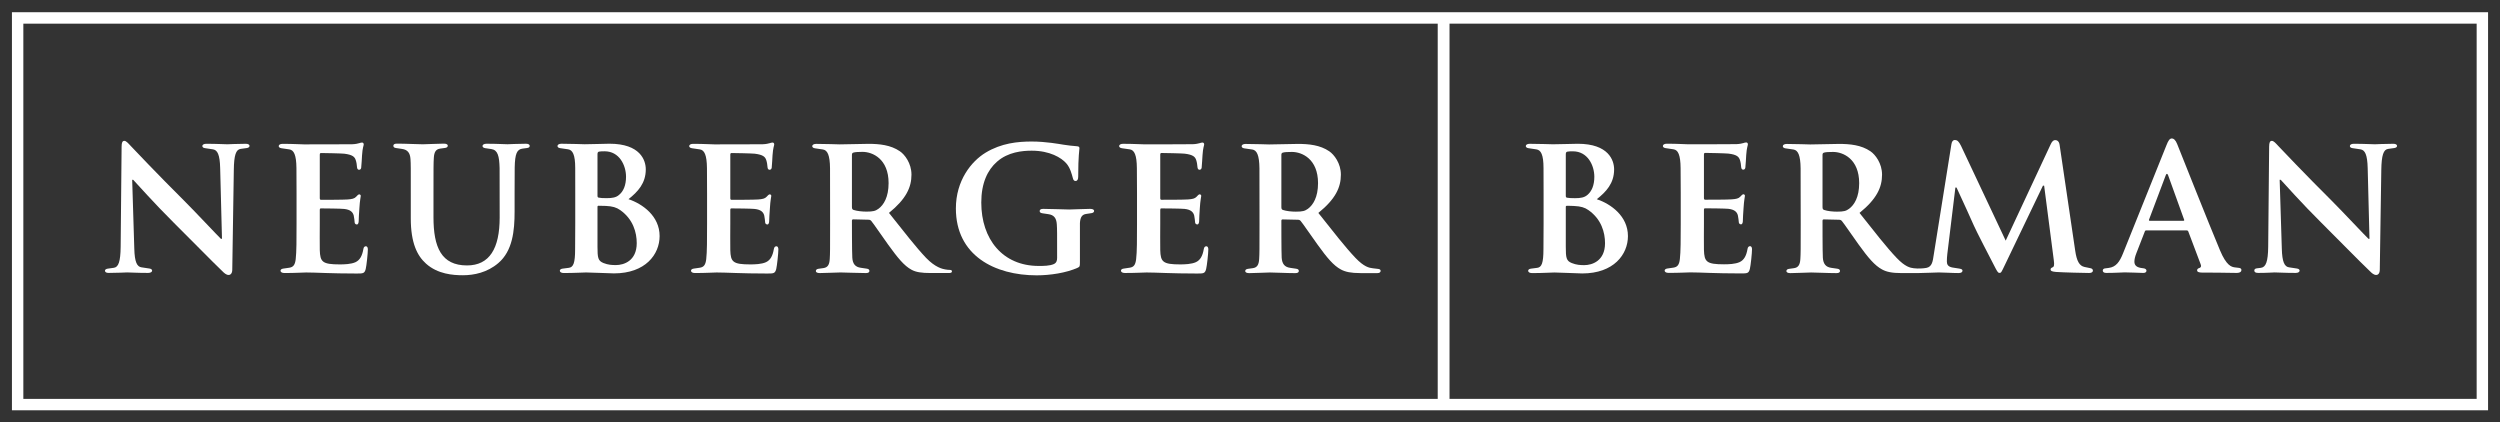 <svg xmlns="http://www.w3.org/2000/svg" width="1000" height="169" viewBox="0 0 1000 169" fill="none"><rect x="0" y="0" width="1000" height="169" fill="#333333" stroke="none"/><path d="M9.337 9.465H575.087V159.557H9.337V9.465ZM990.664 159.55H579.806V9.458H990.664V159.55ZM992.931 4.889H579.813H577.533H577.368H575.087H7.056H4.775V7.17V161.832V164.113H7.056H575.087H577.368H577.533H579.813H992.931H995.225V161.832V7.17V4.889H992.931Z" fill="white"></path><path d="M93.526 67.98L92.908 107.856C92.908 109.278 92.262 109.986 91.458 109.986C90.517 109.986 89.686 109.237 88.937 108.475C84.644 104.379 76.49 95.989 69.387 88.959C61.947 81.579 54.501 73.202 53.264 71.91H52.873L53.718 99.466C53.855 104.791 54.782 106.66 56.575 106.928C57.956 107.141 58.608 107.251 59.749 107.409C60.491 107.506 60.821 107.829 60.855 108.241C60.855 108.791 60.23 109.169 59.275 109.169C54.844 109.169 52.117 108.969 50.839 108.969C50.235 108.969 47.027 109.169 43.475 109.169C42.589 109.169 41.984 108.901 41.984 108.282C41.984 107.87 42.41 107.561 43.07 107.464C44.018 107.32 44.56 107.265 45.563 107.114C47.391 106.846 48.194 104.661 48.263 98.717L48.641 58.675C48.655 56.971 48.964 56.346 49.747 56.346C50.434 56.346 51.169 57.163 52.323 58.407C53.134 59.294 63.609 70.302 73.577 80.204C78.228 84.85 87.179 94.422 88.347 95.508H88.793L88.065 67.203C87.934 61.884 86.993 60.022 85.207 59.74C83.826 59.534 83.167 59.431 82.04 59.266C81.292 59.177 80.969 58.854 80.927 58.421C80.927 57.871 81.546 57.514 82.501 57.514C86.938 57.514 89.659 57.713 90.95 57.713C91.555 57.713 94.749 57.514 98.3 57.514C99.187 57.514 99.805 57.782 99.805 58.394C99.805 58.813 99.379 59.122 98.719 59.218C97.751 59.362 97.229 59.417 96.226 59.562C94.385 59.83 93.595 62.035 93.526 67.98Z" fill="white"></path><path d="M115.733 107.088C114.97 107.212 114.434 107.273 113.301 107.438C112.552 107.541 112.229 107.864 112.202 108.284C112.202 108.833 112.806 109.211 113.775 109.211C118.199 109.211 121.166 108.991 122.458 108.991C126.456 108.991 132.247 109.41 142.647 109.41C145.21 109.41 145.814 109.41 146.281 107.624C146.618 106.256 147.14 101.288 147.14 99.735C147.14 99.048 146.886 98.498 146.35 98.498C145.883 98.526 145.478 98.807 145.361 99.556C144.887 102.36 143.946 104.057 142.194 104.875C140.394 105.693 137.694 105.762 135.915 105.762C128.895 105.762 128.063 104.738 127.912 100.031C127.85 98.045 127.912 91.764 127.912 89.441V84.04C127.912 83.642 127.995 83.36 128.331 83.36C129.98 83.36 136.327 83.428 137.639 83.573C140.181 83.841 141.143 84.865 141.493 86.232C141.706 87.119 141.802 88.335 141.871 89.022C141.871 89.359 142.228 89.799 142.73 89.799C143.355 89.799 143.479 88.891 143.479 88.335C143.479 87.854 143.616 84.796 143.746 83.428C143.946 79.924 144.31 78.756 144.31 78.35C144.31 77.938 143.946 77.739 143.678 77.739C143.355 77.739 142.874 78.22 142.393 78.756C141.761 79.443 140.744 79.656 139.075 79.787C137.495 79.924 129.911 79.924 128.4 79.924C127.995 79.924 127.912 79.656 127.912 79.168V61.9C127.912 61.418 128.063 61.212 128.4 61.212C129.781 61.212 136.54 61.35 137.708 61.48C141.129 61.9 141.885 62.8 142.297 64.043C142.606 64.916 142.757 66.057 142.805 66.888C142.86 67.507 143.142 67.912 143.616 67.912C144.227 67.912 144.42 67.438 144.475 67.108C144.619 66.284 144.756 62.786 144.818 62.099C145.024 58.931 145.491 58.264 145.491 57.776C145.491 57.268 145.182 57.014 144.804 57.014C144.365 57.014 144.069 57.172 143.733 57.254C143.211 57.405 142.208 57.66 140.944 57.694C139.639 57.749 123.66 57.749 121.489 57.749C120.212 57.749 117.478 57.536 113.047 57.536C112.099 57.536 111.48 57.9 111.48 58.45C111.508 58.862 111.845 59.185 112.58 59.295C113.72 59.453 114.379 59.549 115.76 59.762C117.546 60.03 118.535 61.941 118.577 67.266C118.59 69.252 118.618 72.276 118.618 77.374V89.427C118.618 95.695 118.618 100.807 118.281 103.679C118 106.085 117.223 106.847 115.733 107.088Z" fill="white"></path><path d="M279.928 107.088C279.179 107.212 278.63 107.273 277.496 107.438C276.761 107.541 276.425 107.864 276.397 108.284C276.397 108.833 277.002 109.211 277.97 109.211C282.408 109.211 285.362 108.991 286.653 108.991C290.651 108.991 296.442 109.41 306.843 109.41C309.419 109.41 310.009 109.41 310.49 107.624C310.813 106.256 311.349 101.288 311.349 99.735C311.349 99.048 311.081 98.498 310.559 98.498C310.092 98.526 309.687 98.807 309.556 99.556C309.082 102.36 308.155 104.057 306.389 104.875C304.603 105.693 301.903 105.762 300.111 105.762C293.09 105.762 292.259 104.738 292.121 100.031C292.06 98.045 292.121 91.764 292.121 89.441V84.04C292.121 83.642 292.19 83.36 292.527 83.36C294.175 83.36 300.536 83.428 301.835 83.573C304.39 83.841 305.352 84.865 305.702 86.232C305.902 87.119 305.998 88.335 306.066 89.022C306.066 89.359 306.437 89.799 306.939 89.799C307.55 89.799 307.674 88.891 307.674 88.335C307.674 87.854 307.825 84.796 307.955 83.428C308.141 79.924 308.519 78.756 308.519 78.35C308.519 77.938 308.155 77.739 307.887 77.739C307.55 77.739 307.069 78.22 306.588 78.756C305.97 79.443 304.94 79.656 303.284 79.787C301.704 79.924 294.107 79.924 292.609 79.924C292.19 79.924 292.121 79.656 292.121 79.168V61.9C292.121 61.418 292.259 61.212 292.609 61.212C293.976 61.212 300.736 61.35 301.903 61.48C305.338 61.9 306.08 62.8 306.506 64.043C306.801 64.916 306.953 66.057 307.014 66.888C307.056 67.507 307.337 67.912 307.825 67.912C308.423 67.912 308.615 67.438 308.684 67.108C308.814 66.284 308.952 62.786 309.013 62.099C309.233 58.931 309.687 58.264 309.687 57.776C309.687 57.268 309.391 57.014 309 57.014C308.574 57.014 308.265 57.172 307.942 57.254C307.42 57.405 306.41 57.66 305.153 57.694C303.848 57.749 287.855 57.749 285.698 57.749C284.407 57.749 281.687 57.536 277.242 57.536C276.294 57.536 275.676 57.9 275.676 58.45C275.717 58.862 276.04 59.185 276.789 59.295C277.915 59.453 278.575 59.549 279.955 59.762C281.742 60.03 282.731 61.941 282.786 67.266C282.799 69.252 282.827 72.276 282.827 77.374V89.427C282.827 95.695 282.827 100.807 282.49 103.679C282.209 106.085 281.432 106.847 279.928 107.088Z" fill="white"></path><path d="M451.907 107.074C451.144 107.198 450.615 107.273 449.475 107.438C448.74 107.528 448.403 107.851 448.376 108.27C448.376 108.819 448.98 109.197 449.949 109.197C454.386 109.197 457.34 108.991 458.632 108.991C462.63 108.991 468.421 109.41 478.807 109.41C481.397 109.41 481.988 109.41 482.455 107.61C482.792 106.243 483.328 101.288 483.328 99.721C483.328 99.034 483.06 98.498 482.524 98.498C482.07 98.526 481.665 98.794 481.535 99.543C481.061 102.346 480.133 104.044 478.368 104.861C476.568 105.679 473.882 105.762 472.089 105.762C465.068 105.762 464.237 104.724 464.1 100.017C464.038 98.031 464.1 91.75 464.1 89.427V84.026C464.1 83.628 464.169 83.36 464.505 83.36C466.168 83.36 472.515 83.415 473.813 83.559C476.369 83.827 477.33 84.865 477.681 86.218C477.88 87.105 477.976 88.321 478.045 89.008C478.045 89.345 478.416 89.785 478.904 89.785C479.529 89.785 479.666 88.878 479.666 88.321C479.666 87.854 479.79 84.796 479.92 83.415C480.12 79.91 480.497 78.756 480.497 78.35C480.497 77.938 480.119 77.725 479.852 77.725C479.529 77.725 479.048 78.206 478.567 78.756C477.935 79.443 476.905 79.642 475.249 79.773C473.683 79.91 466.085 79.91 464.588 79.91C464.169 79.91 464.1 79.642 464.1 79.154V61.886C464.1 61.405 464.237 61.199 464.588 61.199C465.941 61.199 472.714 61.336 473.882 61.467C477.317 61.886 478.059 62.786 478.485 64.03C478.78 64.902 478.931 66.057 478.993 66.888C479.048 67.493 479.33 67.912 479.79 67.912C480.401 67.912 480.593 67.424 480.662 67.094C480.793 66.27 480.93 62.772 481.006 62.085C481.212 58.931 481.665 58.251 481.665 57.776C481.665 57.268 481.37 57.014 480.978 57.014C480.539 57.014 480.243 57.158 479.907 57.254C479.384 57.392 478.388 57.646 477.131 57.68C475.826 57.735 459.834 57.735 457.677 57.735C456.385 57.735 453.665 57.522 449.221 57.522C448.273 57.522 447.654 57.886 447.654 58.436C447.696 58.862 448.032 59.185 448.767 59.295C449.894 59.439 450.553 59.549 451.934 59.749C453.72 60.03 454.709 61.927 454.75 67.252C454.778 69.238 454.805 72.262 454.805 77.361V89.414C454.805 95.695 454.805 100.807 454.455 103.666C454.173 106.071 453.411 106.847 451.907 107.074Z" fill="white"></path><path d="M205.88 67.039C205.976 61.404 206.807 59.734 209.019 59.446C209.624 59.364 210.063 59.295 210.791 59.212C211.581 59.109 211.877 58.814 211.877 58.381C211.877 57.762 211.258 57.494 210.372 57.494C206.821 57.494 203.626 57.7 203.008 57.7C201.73 57.7 199.01 57.494 194.572 57.494C193.618 57.494 192.999 57.872 192.999 58.422C193.041 58.841 193.363 59.15 194.112 59.267C194.971 59.391 195.658 59.48 196.578 59.632C199.079 60.009 199.725 62.366 199.841 67.266C199.855 69.252 199.869 86.995 199.869 86.995C199.869 99.412 195.788 106.174 186.803 106.174C176.513 106.174 173.394 98.876 173.394 86.933V77.347C173.394 66.957 173.394 65.308 173.531 63.122C173.669 60.731 174.39 59.7 176.039 59.446C176.856 59.322 177.344 59.267 178.079 59.164C178.766 59.054 179.116 58.745 179.116 58.264C179.116 57.776 178.546 57.453 177.529 57.453C175.077 57.453 170.77 57.714 169.128 57.714C167.081 57.714 162.355 57.453 158.734 57.453C157.697 57.453 157.34 57.831 157.34 58.312C157.34 58.8 157.649 59.109 158.398 59.212C159.339 59.364 160.06 59.48 160.761 59.563C163.014 59.858 164.031 61.136 164.196 63.617C164.34 65.802 164.312 66.957 164.312 77.347V87.331C164.312 97.24 166.902 102.312 170.406 105.452C175.091 109.664 181.218 110.097 185.175 110.097C189.592 110.097 194.902 109.018 199.319 105.239C205.062 100.353 205.838 92.258 205.838 84.658V77.347C205.838 72.756 205.866 69.025 205.88 67.039Z" fill="white"></path><path d="M230.045 99.72C230.045 105.197 229.358 106.901 227.538 107.128C226.734 107.224 226.116 107.306 225.037 107.451C224.289 107.547 223.966 107.87 223.924 108.282C223.924 108.846 224.543 109.21 225.511 109.21C229.935 109.21 233.143 108.983 234.421 108.983C236.475 108.983 243.928 109.354 245.584 109.354C258.183 109.354 263.843 101.747 263.843 94.422C263.843 86.403 257.015 81.558 251.402 79.668C255.119 76.7 258.313 73.346 258.313 67.753C258.313 64.124 256.142 57.486 243.784 57.486C241.462 57.486 237.196 57.699 233.858 57.699C232.566 57.699 229.001 57.493 224.556 57.493C223.602 57.493 222.99 57.871 222.99 58.421C223.018 58.84 223.334 59.163 224.089 59.266C225.23 59.417 225.889 59.52 227.256 59.727C229.049 60.008 230.086 61.857 230.086 67.189C230.086 69.175 230.1 72.178 230.1 77.318V89.275L230.045 99.72ZM254.693 97.253C254.693 104.393 249.472 106.028 246.401 106.028C244.815 106.028 243.235 105.959 241.38 105.21C239.195 104.31 238.996 103.142 238.996 98.62V82.781C238.996 82.431 239.127 82.3 239.395 82.3C240.432 82.3 241.112 82.3 242.348 82.369C245.021 82.499 246.587 82.98 248.036 84.004C253.257 87.639 254.693 93.006 254.693 97.253ZM238.996 61.802C238.996 61.053 239.127 60.785 239.601 60.647C240.294 60.517 240.913 60.517 241.868 60.517C247.741 60.517 250.413 66.124 250.413 70.714C250.413 74.061 249.39 76.528 247.61 77.964C246.443 78.995 244.938 79.263 242.685 79.263C241.112 79.263 240.082 79.201 239.477 79.05C239.195 78.995 238.996 78.85 238.996 78.314V61.802Z" fill="white"></path><path d="M332.04 89.332C332.04 99.736 332.04 101.385 331.902 103.571C331.772 105.962 331.044 106.979 329.395 107.233C328.578 107.371 328.097 107.426 327.355 107.515C326.675 107.625 326.338 107.948 326.338 108.429C326.338 108.917 326.888 109.226 327.904 109.226C330.364 109.226 334.575 108.979 336.21 108.979C338.264 108.979 342.763 109.226 346.383 109.226C347.4 109.226 347.764 108.862 347.764 108.367C347.764 107.879 347.455 107.57 346.72 107.467C345.765 107.33 345.044 107.213 344.357 107.117C342.104 106.821 341.08 105.557 340.922 103.076C340.771 100.877 340.771 88.288 340.771 88.288C340.771 87.883 340.991 87.738 341.341 87.738L347.269 87.883C347.737 87.883 348.156 87.951 348.492 88.364C349.385 89.388 352.525 94.06 355.252 97.84C359.064 103.117 361.668 106.326 364.601 107.893C366.374 108.862 368.544 109.212 372.357 109.212H379.48C380.298 109.212 380.786 109.075 380.786 108.525C380.786 108.175 380.504 107.962 379.968 107.962C379.412 107.962 378.8 107.893 378.045 107.762C377.028 107.556 374.225 107.075 370.399 103.117C366.374 98.877 361.668 92.796 355.588 85.161C362.485 79.561 364.587 74.902 364.587 69.858C364.587 65.281 361.867 61.791 359.951 60.506C356.268 57.97 351.693 57.537 347.386 57.537C345.284 57.537 338.195 57.75 335.88 57.75C334.588 57.75 330.899 57.551 326.455 57.551C325.507 57.551 324.889 57.929 324.889 58.478C324.93 58.891 325.253 59.214 326.002 59.324C327.128 59.482 327.788 59.578 329.168 59.791C330.954 60.059 331.971 61.99 332.012 67.336C332.026 69.308 332.026 72.353 332.026 77.376L332.04 89.332ZM340.771 61.983C340.771 61.44 340.922 61.158 341.389 61.028C342.076 60.829 343.313 60.746 345.003 60.746C349.042 60.746 355.437 63.55 355.437 73.239C355.437 78.853 353.466 81.993 351.412 83.492C350.196 84.378 349.31 84.646 346.583 84.646C344.879 84.646 342.825 84.433 341.389 83.966C340.922 83.76 340.771 83.492 340.771 82.729V61.983Z" fill="white"></path><path d="M669.397 107.049C668.634 107.159 668.105 107.234 666.965 107.399C666.23 107.502 665.893 107.825 665.852 108.231C665.852 108.794 666.47 109.158 667.439 109.158C671.877 109.158 674.83 108.952 676.122 108.952C680.12 108.952 685.911 109.371 696.311 109.371C698.887 109.371 699.478 109.371 699.945 107.571C700.282 106.217 700.804 101.249 700.804 99.682C700.804 99.009 700.55 98.459 700.014 98.459C699.547 98.5 699.155 98.768 699.025 99.504C698.551 102.314 697.61 104.018 695.858 104.836C694.058 105.654 691.372 105.723 689.579 105.723C682.559 105.723 681.727 104.699 681.576 99.978C681.515 98.006 681.576 91.725 681.576 89.402V84.001C681.576 83.603 681.659 83.321 681.995 83.321C683.644 83.321 689.991 83.389 691.304 83.52C693.859 83.802 694.821 84.826 695.157 86.193C695.357 87.08 695.466 88.296 695.535 88.969C695.535 89.32 695.906 89.746 696.394 89.746C697.019 89.746 697.143 88.853 697.143 88.296C697.143 87.815 697.28 84.757 697.41 83.389C697.61 79.885 697.974 78.731 697.974 78.311C697.974 77.899 697.61 77.7 697.342 77.7C697.019 77.7 696.538 78.181 696.057 78.717C695.425 79.404 694.409 79.617 692.739 79.734C691.159 79.885 683.575 79.885 682.064 79.885C681.659 79.885 681.576 79.617 681.576 79.129V61.847C681.576 61.379 681.727 61.16 682.064 61.16C683.445 61.16 690.204 61.311 691.372 61.441C694.807 61.847 695.535 62.747 695.975 63.991C696.27 64.877 696.421 66.031 696.469 66.849C696.524 67.468 696.806 67.873 697.28 67.873C697.878 67.873 698.07 67.399 698.139 67.055C698.269 66.238 698.434 62.747 698.482 62.06C698.702 58.892 699.155 58.225 699.155 57.737C699.155 57.229 698.86 56.975 698.468 56.975C698.029 56.975 697.733 57.119 697.397 57.215C696.875 57.366 695.879 57.607 694.608 57.655C693.316 57.71 677.324 57.71 675.153 57.71C673.876 57.71 671.155 57.483 666.711 57.483C665.763 57.483 665.145 57.861 665.145 58.411C665.172 58.823 665.509 59.146 666.257 59.256C667.384 59.414 668.043 59.51 669.424 59.723C671.21 59.991 672.199 61.902 672.241 67.227C672.254 69.199 672.296 72.237 672.296 77.322V89.388C672.296 95.656 672.282 100.768 671.945 103.64C671.677 106.045 670.887 106.808 669.397 107.049Z" fill="white"></path><path d="M617.379 99.733C617.365 105.223 616.679 106.927 614.858 107.14C614.068 107.25 613.436 107.326 612.365 107.463C611.623 107.559 611.286 107.896 611.259 108.308C611.259 108.858 611.863 109.236 612.832 109.236C617.269 109.236 620.464 108.996 621.755 108.996C623.795 108.996 631.256 109.38 632.891 109.38C645.503 109.38 651.177 101.76 651.177 94.441C651.177 86.429 644.335 81.571 638.723 79.681C642.439 76.712 645.647 73.373 645.647 67.765C645.647 64.151 643.463 57.506 631.104 57.506C628.783 57.506 624.517 57.712 621.164 57.712C619.873 57.712 616.321 57.52 611.877 57.52C610.929 57.52 610.311 57.884 610.311 58.434C610.352 58.853 610.668 59.176 611.41 59.279C612.55 59.444 613.196 59.533 614.577 59.753C616.376 60.021 617.407 61.883 617.407 67.216C617.407 69.201 617.434 72.191 617.434 77.331V89.301L617.379 99.733ZM642.013 97.279C642.013 104.405 636.792 106.054 633.722 106.054C632.135 106.054 630.569 105.972 628.714 105.223C626.516 104.337 626.316 103.168 626.316 98.647V82.794C626.316 82.457 626.447 82.326 626.715 82.326C627.752 82.326 628.446 82.326 629.669 82.395C632.355 82.526 633.921 83.007 635.357 84.031C640.578 87.666 642.013 93.019 642.013 97.279ZM626.316 61.828C626.316 61.065 626.447 60.797 626.935 60.66C627.601 60.529 628.233 60.529 629.188 60.529C635.061 60.529 637.734 66.15 637.734 70.727C637.734 74.087 636.703 76.54 634.931 77.99C633.763 79.007 632.259 79.275 630.005 79.275C628.432 79.275 627.416 79.214 626.784 79.076C626.516 79.007 626.316 78.877 626.316 78.327V61.828Z" fill="white"></path><path d="M431.97 89.238C432.107 86.847 432.829 85.816 434.477 85.576C435.295 85.438 435.872 85.363 436.614 85.253C437.294 85.143 437.644 84.833 437.644 84.352C437.644 83.871 437.081 83.548 436.064 83.548C433.605 83.548 429.298 83.803 427.663 83.803C425.609 83.803 420.889 83.548 417.262 83.548C416.232 83.548 415.868 83.926 415.868 84.407C415.868 84.888 416.177 85.198 416.933 85.308C417.881 85.438 418.609 85.562 419.289 85.658C421.542 85.947 422.566 87.211 422.724 89.706C422.861 91.898 422.847 92.757 422.847 103.153C422.847 104.308 422.566 105.139 421.528 105.627C419.893 106.376 417.276 106.376 415.497 106.376C401.057 106.376 392.512 95.691 392.512 81.013C392.512 73.213 395.046 67.95 398.818 64.665C403.228 60.796 408.923 60.274 412.687 60.274C419.921 60.274 424.551 63.078 426.522 65.345C428.102 67.146 428.679 69.592 429.14 71.241C429.284 71.763 429.462 72.396 430.225 72.396C430.912 72.396 431.283 71.791 431.283 70.705C431.283 62.177 431.771 60.075 431.771 59.319C431.771 58.838 431.62 58.57 430.816 58.501C429.284 58.425 426.873 58.102 425.423 57.883C423.692 57.615 418.444 56.611 412.66 56.611C407.095 56.611 400.563 57.243 394.243 61.064C388.568 64.514 382.352 72.155 382.352 83.383C382.352 102.233 397.918 110.135 414.672 110.135C420.017 110.135 426.481 109.166 431.097 107.091C431.956 106.685 431.97 106.459 431.97 104.617V89.238Z" fill="white"></path><path d="M503.804 89.36C503.804 99.75 503.803 101.399 503.666 103.584C503.536 105.989 502.807 107.006 501.159 107.261C500.341 107.398 499.86 107.439 499.119 107.542C498.438 107.652 498.088 107.962 498.088 108.443C498.088 108.93 498.651 109.253 499.682 109.253C502.127 109.253 506.338 108.992 507.973 108.992C510.027 108.992 514.527 109.253 518.147 109.253C519.164 109.253 519.528 108.876 519.528 108.395C519.528 107.907 519.232 107.597 518.484 107.494C517.529 107.357 516.807 107.226 516.12 107.144C513.867 106.848 512.844 105.57 512.672 103.09C512.535 100.904 512.548 88.315 512.548 88.315C512.548 87.896 512.754 87.766 513.091 87.766L519.033 87.896C519.514 87.896 519.919 87.965 520.256 88.377C521.149 89.401 524.288 94.088 527.029 97.853C530.828 103.131 533.418 106.216 536.351 107.79C538.137 108.752 540.335 109.24 544.162 109.24H550.976C551.794 109.24 552.254 108.903 552.254 108.34C552.254 107.975 551.959 107.652 551.395 107.584C550.791 107.522 549.836 107.398 549.06 107.302C547.651 107.13 545.625 106.766 542.163 103.131C538.137 98.905 533.418 92.823 527.338 85.175C534.249 79.575 536.351 74.929 536.351 69.872C536.351 65.295 533.631 61.818 531.714 60.519C528.018 57.984 523.457 57.565 519.164 57.565C517.048 57.565 509.952 57.778 507.644 57.778C506.352 57.778 502.663 57.578 498.219 57.578C497.271 57.578 496.652 57.942 496.652 58.506C496.68 58.918 497.016 59.241 497.751 59.351C498.892 59.495 499.551 59.605 500.932 59.805C502.718 60.086 503.721 62.017 503.776 67.35C503.79 69.336 503.79 72.38 503.79 77.389L503.804 89.36ZM512.548 62.011C512.548 61.454 512.672 61.186 513.153 61.041C513.84 60.842 515.076 60.773 516.78 60.773C520.805 60.773 527.215 63.577 527.215 73.266C527.215 78.867 525.229 82.007 523.189 83.505C521.96 84.392 521.073 84.66 518.332 84.66C516.629 84.66 514.589 84.46 513.153 83.979C512.672 83.773 512.548 83.505 512.548 82.756V62.011Z" fill="white"></path><path d="M874.649 92.164C874.986 92.164 875.199 92.302 875.336 92.645L880.268 105.722C880.619 106.54 880.351 107.076 879.616 107.248C879.052 107.412 878.846 107.77 878.846 108.134C878.846 108.794 879.575 109.007 880.797 109.034C882.954 109.075 885.111 109.034 887.165 109.062C890.36 109.103 893.101 109.172 894.612 109.172C896.103 109.172 896.57 108.594 896.57 108.003C896.57 107.612 896.315 107.234 895.649 107.158C895.148 107.089 894.852 107.076 894.035 106.966C892.599 106.794 890.6 106.327 887.983 100.094C883.559 89.573 872.41 61.454 870.864 57.606C870.232 56.005 869.483 55.387 868.707 55.387C867.89 55.387 867.326 56.17 866.557 58.156L849.239 101.276C847.872 104.739 846.381 106.821 843.469 107.172C842.933 107.234 842.72 107.248 841.937 107.371C841.401 107.44 841.105 107.811 841.105 108.23C841.105 108.794 841.566 109.172 842.459 109.172C846.045 109.172 849.101 108.952 849.871 108.952C852 108.952 855.085 109.13 857.29 109.172C858.135 109.185 858.588 108.835 858.588 108.271C858.588 107.852 858.224 107.44 857.53 107.344L856.28 107.158C854.364 106.808 853.759 105.88 853.759 104.643C853.759 103.812 854.013 102.595 854.549 101.276L857.881 92.714C858.011 92.302 858.149 92.164 858.506 92.164H874.649ZM859.894 88.323C859.612 88.323 859.529 88.11 859.612 87.842L866.275 70.168C866.358 69.886 866.557 69.549 866.763 69.549C866.976 69.549 867.161 69.817 867.271 70.168L873.667 87.91C873.735 88.11 873.667 88.323 873.337 88.323H859.894Z" fill="white"></path><path d="M952.521 67.98L951.916 107.856C951.916 109.278 951.284 109.986 950.48 109.986C949.525 109.986 948.708 109.237 947.959 108.475C943.638 104.379 935.491 95.989 928.409 88.959C920.948 81.579 913.502 73.202 912.286 71.91H911.867L912.726 99.466C912.863 104.791 913.797 106.66 915.583 106.928C916.95 107.141 917.624 107.251 918.75 107.409C919.485 107.506 919.822 107.829 919.849 108.241C919.849 108.791 919.245 109.169 918.297 109.169C913.852 109.169 911.132 108.969 909.854 108.969C909.222 108.969 906.838 109.169 903.28 109.169C902.208 109.169 901.721 108.832 901.721 108.213C901.721 107.691 902.112 107.409 902.73 107.334C903.266 107.265 903.699 107.21 904.365 107.128C906.351 106.873 907.209 104.661 907.278 98.717L907.656 58.675C907.67 56.971 907.979 56.346 908.755 56.346C909.449 56.346 910.177 57.163 911.331 58.407C912.149 59.294 922.611 70.302 932.599 80.204C937.236 84.85 946.187 94.422 947.368 95.508H947.794L947.073 67.203C946.936 61.884 946.015 60.022 944.215 59.74C942.835 59.534 942.175 59.431 941.049 59.266C940.3 59.177 939.977 58.854 939.949 58.421C939.949 57.871 940.554 57.514 941.502 57.514C945.96 57.514 948.667 57.713 949.972 57.713C950.576 57.713 953.771 57.514 957.309 57.514C958.208 57.514 958.813 57.782 958.813 58.394C958.813 58.813 958.387 59.122 957.714 59.218C956.759 59.362 956.237 59.417 955.234 59.562C953.393 59.83 952.617 62.035 952.521 67.98Z" fill="white"></path><path d="M765.528 107.303C764.12 107.131 762.094 106.767 758.631 103.132C754.592 98.899 749.887 92.825 743.807 85.169C750.704 79.576 752.82 74.931 752.82 69.873C752.82 65.296 750.1 61.819 748.183 60.514C744.487 57.978 739.912 57.566 735.619 57.566C733.517 57.566 726.42 57.779 724.099 57.779C722.821 57.779 719.132 57.58 714.694 57.58C713.739 57.58 713.121 57.937 713.121 58.5C713.149 58.919 713.485 59.242 714.22 59.346C715.361 59.497 716.006 59.607 717.401 59.806C719.173 60.088 720.19 62.019 720.245 67.351C720.258 69.337 720.259 72.381 720.259 77.384L720.286 89.361C720.286 99.744 720.286 101.4 720.142 103.586C720.004 105.991 719.269 107.008 717.627 107.262C716.81 107.399 716.329 107.441 715.587 107.544C714.907 107.654 714.557 107.963 714.557 108.444C714.557 108.925 715.12 109.248 716.144 109.248C718.596 109.248 722.807 108.994 724.449 108.994C726.482 108.994 730.996 109.248 734.602 109.248C735.632 109.248 735.997 108.877 735.997 108.389C735.997 107.908 735.687 107.599 734.952 107.489C733.997 107.358 733.262 107.221 732.575 107.145C730.322 106.85 729.306 105.572 729.141 103.091C728.996 100.899 729.01 88.31 729.01 88.31C729.01 87.897 729.209 87.76 729.56 87.76L735.502 87.897C735.969 87.897 736.388 87.966 736.725 88.379C737.618 89.402 740.764 94.082 743.484 97.855C747.297 103.132 749.9 106.217 752.834 107.784C754.592 108.753 756.804 109.234 760.63 109.234H767.033C769.217 109.234 774.225 108.98 775.523 108.98C777.914 108.98 780.559 109.22 783.417 109.22C784.433 109.22 784.997 108.897 784.997 108.272C784.997 107.922 784.825 107.599 783.657 107.427C782.943 107.317 781.967 107.166 781.053 107.021C779.123 106.685 778.745 105.723 778.745 104.568C778.745 103.462 778.8 102.885 778.917 101.668L782.153 75.027H782.62C785.01 80.139 788.912 88.756 789.53 90.193C790.334 92.096 795.988 103.05 797.636 106.19C798.749 108.348 799.127 109.159 799.766 109.159C800.48 109.159 800.522 108.98 801.944 106.004L817.173 74.271H817.654L821.515 104.039C821.796 105.949 821.611 106.685 821.089 106.898C820.608 107.104 820.23 107.317 820.23 107.77C820.23 108.416 820.876 108.643 822.428 108.781C825.169 108.98 833.955 109.193 835.659 109.193C836.614 109.193 837.163 108.822 837.163 108.272C837.163 107.922 836.999 107.447 836.291 107.303C835.446 107.131 834.814 106.994 833.797 106.781C831.757 106.334 830.679 104.472 830.067 100.177L823.864 58.102C823.665 56.288 822.634 56.033 822.016 56.033C821.412 56.033 820.78 56.583 820.299 57.669L802.28 96.26L784.406 58.328C783.52 56.556 782.943 56.006 781.898 56.006C781.17 56.006 780.703 56.638 780.545 57.806L773.47 102.081C773.119 104.403 772.879 106.74 770.536 107.159C769.272 107.386 767.356 107.516 765.528 107.303ZM729.01 62.005C729.01 61.455 729.141 61.187 729.622 61.043C730.309 60.837 731.531 60.775 733.235 60.775C737.26 60.775 743.67 63.578 743.67 73.268C743.67 78.861 741.698 82.001 739.644 83.506C738.428 84.393 737.542 84.661 734.801 84.661C733.098 84.661 731.057 84.462 729.622 83.974C729.141 83.774 729.01 83.506 729.01 82.757V62.005Z" fill="white"></path></svg>